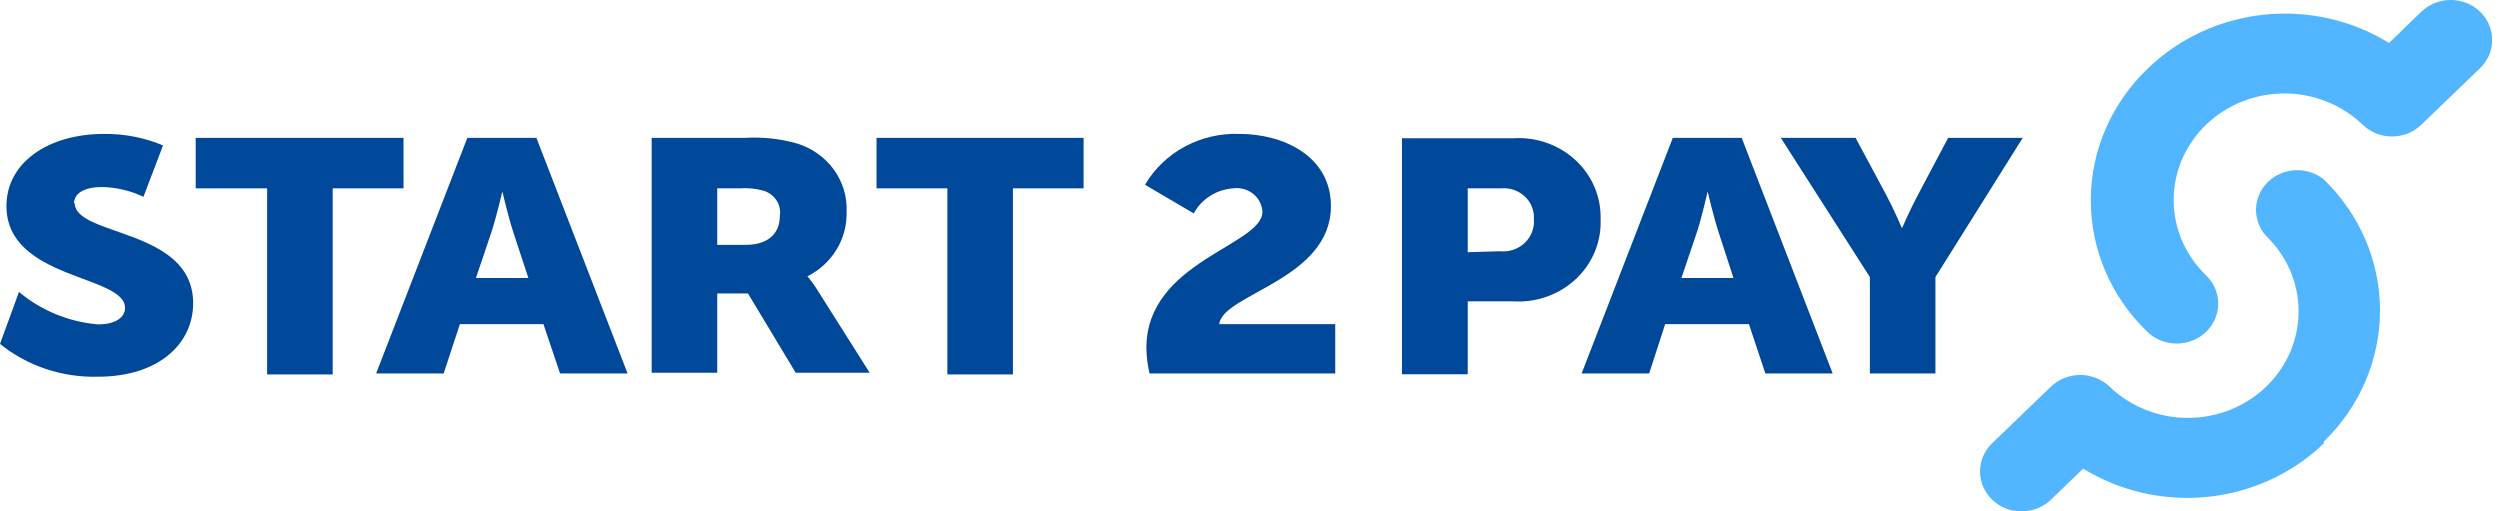 <svg width="264" height="54" viewBox="0 0 264 54" fill="none" xmlns="http://www.w3.org/2000/svg">
<g clip-path="url(#clip0)">
<path d="M245.403 46.82C242.117 49.986 237.805 51.977 233.182 52.462C228.559 52.947 223.903 51.896 219.985 49.485L216.575 52.767C215.753 53.558 214.638 54.003 213.475 54.003C212.312 54.003 211.197 53.558 210.375 52.767C209.553 51.976 209.091 50.903 209.091 49.783C209.091 48.664 209.553 47.591 210.375 46.8L216.575 40.833C216.982 40.441 217.465 40.13 217.997 39.918C218.529 39.706 219.099 39.596 219.675 39.596C220.251 39.596 220.821 39.706 221.353 39.918C221.885 40.13 222.368 40.441 222.775 40.833C224.967 42.943 227.94 44.129 231.041 44.129C234.141 44.129 237.115 42.943 239.307 40.833C241.499 38.723 242.731 35.861 242.731 32.877C242.731 29.893 241.499 27.032 239.307 24.922C238.586 24.125 238.203 23.095 238.237 22.038C238.27 20.982 238.716 19.976 239.486 19.223C240.256 18.469 241.293 18.023 242.39 17.973C243.487 17.923 244.563 18.274 245.403 18.955C249.198 22.632 251.328 27.605 251.328 32.788C251.328 37.971 249.198 42.944 245.403 46.621" fill="#51B6FF"/>
<path d="M226.866 7.18C230.155 4.017 234.469 2.03 239.091 1.549C243.714 1.068 248.369 2.121 252.285 4.535L255.695 1.233C256.517 0.442 257.632 -0.003 258.795 -0.003C259.957 -0.003 261.072 0.442 261.894 1.233C262.716 2.024 263.178 3.098 263.178 4.217C263.178 5.336 262.716 6.409 261.894 7.2L255.695 13.167C255.289 13.561 254.806 13.874 254.274 14.088C253.742 14.302 253.171 14.412 252.595 14.412C252.018 14.412 251.447 14.302 250.915 14.088C250.383 13.874 249.9 13.561 249.495 13.167C248.409 12.122 247.121 11.293 245.702 10.728C244.284 10.162 242.764 9.871 241.229 9.871C239.694 9.871 238.173 10.162 236.755 10.728C235.337 11.293 234.048 12.122 232.963 13.167C231.877 14.212 231.016 15.452 230.428 16.817C229.841 18.182 229.539 19.645 229.539 21.123C229.539 22.6 229.841 24.063 230.428 25.428C231.016 26.793 231.877 28.034 232.963 29.078C233.785 29.87 234.247 30.943 234.247 32.062C234.247 33.181 233.785 34.254 232.963 35.045C232.14 35.837 231.025 36.281 229.863 36.281C228.7 36.281 227.585 35.837 226.763 35.045C224.86 33.214 223.352 31.038 222.326 28.643C221.3 26.249 220.777 23.682 220.787 21.092C220.796 18.502 221.338 15.939 222.382 13.551C223.425 11.164 224.949 8.998 226.866 7.18Z" fill="#51B6FF"/>
<path d="M55.797 29.357L54.206 24.524C53.689 22.952 53.048 20.227 53.048 20.227C53.048 20.227 52.408 22.952 51.891 24.524L50.259 29.357H55.797ZM49.349 14.559H56.644L66.275 39.441H59.145L57.388 34.23H48.564L46.849 39.441H39.719L49.349 14.559Z" fill="#004899"/>
<path d="M7.812 21.52C7.812 20.506 8.721 19.75 10.808 19.75C12.316 19.786 13.797 20.139 15.148 20.784L17.214 15.355C15.26 14.535 13.147 14.121 11.015 14.141C5.063 14.141 0.682 17.184 0.682 21.759C0.682 29.556 13.205 28.999 13.205 32.519C13.205 33.494 12.213 34.289 10.271 34.25C7.211 33.971 4.32 32.774 2.005 30.829L0 36.318C2.889 38.649 6.565 39.88 10.333 39.779C16.884 39.779 20.397 36.199 20.397 32.022C20.397 24.066 7.894 25.001 7.894 21.441" fill="#004899"/>
<path d="M78.757 25.856C80.968 25.856 82.352 24.782 82.352 22.793C82.442 22.22 82.314 21.634 81.991 21.145C81.669 20.655 81.173 20.294 80.596 20.128C79.777 19.905 78.923 19.824 78.075 19.889H75.739V25.856H78.757ZM68.816 14.559H78.674C80.528 14.446 82.389 14.648 84.171 15.156C85.749 15.64 87.117 16.612 88.062 17.921C89.008 19.23 89.478 20.803 89.399 22.395C89.437 23.785 89.07 25.156 88.34 26.355C87.609 27.554 86.545 28.532 85.266 29.178C85.659 29.651 86.018 30.149 86.341 30.669L91.838 39.361H84.026L78.984 30.988H75.739V39.361H68.816V14.559Z" fill="#004899"/>
<path d="M100.042 19.889H92.561V14.559H114.425V19.889H106.965V39.54H100.042V19.889Z" fill="#004899"/>
<path d="M121.059 36.756C121.059 27.587 133.313 25.936 133.313 22.356C133.294 21.99 133.196 21.633 133.025 21.306C132.854 20.979 132.614 20.69 132.32 20.458C132.026 20.226 131.685 20.055 131.319 19.957C130.953 19.86 130.569 19.836 130.193 19.89C129.327 19.956 128.493 20.233 127.77 20.696C127.047 21.159 126.458 21.792 126.06 22.535L120.914 19.512C121.904 17.82 123.36 16.424 125.121 15.476C126.881 14.529 128.88 14.067 130.896 14.141C135.525 14.141 140.546 16.488 140.546 21.759C140.546 29.536 129.118 31.028 128.746 34.23H141.001V39.441H121.389C121.186 38.559 121.075 37.659 121.059 36.756Z" fill="#004899"/>
<path d="M183.055 29.357L181.485 24.524C180.968 22.952 180.328 20.227 180.328 20.227C180.328 20.227 179.708 22.952 179.191 24.524L177.558 29.357H183.055ZM176.649 14.559H183.923L193.533 39.441H186.424L184.688 34.23H175.843L174.149 39.441H167.019L176.649 14.559Z" fill="#004899"/>
<path d="M197.459 29.257L188.056 14.559H195.95L199.154 20.526C200.063 22.236 200.848 24.106 200.848 24.106C200.848 24.106 201.654 22.236 202.563 20.526L205.725 14.559H213.599L204.382 29.257V39.441H197.459V29.257Z" fill="#004899"/>
<path d="M158.381 26.532C158.86 26.581 159.344 26.527 159.799 26.375C160.255 26.222 160.669 25.974 161.013 25.649C161.356 25.323 161.621 24.929 161.788 24.494C161.954 24.059 162.019 23.593 161.976 23.131C162.005 22.69 161.934 22.247 161.769 21.835C161.603 21.422 161.346 21.049 161.016 20.741C160.686 20.433 160.291 20.197 159.857 20.05C159.424 19.903 158.962 19.848 158.505 19.889H154.991V26.632L158.381 26.532ZM148.048 14.599H159.807C161.011 14.523 162.218 14.691 163.351 15.091C164.484 15.491 165.518 16.115 166.386 16.922C167.254 17.729 167.937 18.702 168.391 19.778C168.845 20.855 169.06 22.01 169.023 23.171C169.069 24.338 168.86 25.501 168.41 26.585C167.96 27.669 167.279 28.651 166.41 29.466C165.542 30.281 164.505 30.912 163.368 31.318C162.231 31.724 161.017 31.896 159.807 31.823H154.991V39.52H148.048V14.559" fill="#004899"/>
<path d="M28.208 19.889H20.666V14.559H42.612V19.889H35.131V39.54H28.208V19.889Z" fill="#004899"/>
</g>
<defs>
<clipPath id="clip0">
<rect width="263.155" height="54" fill="white"/>
</clipPath>
</defs>
</svg>
